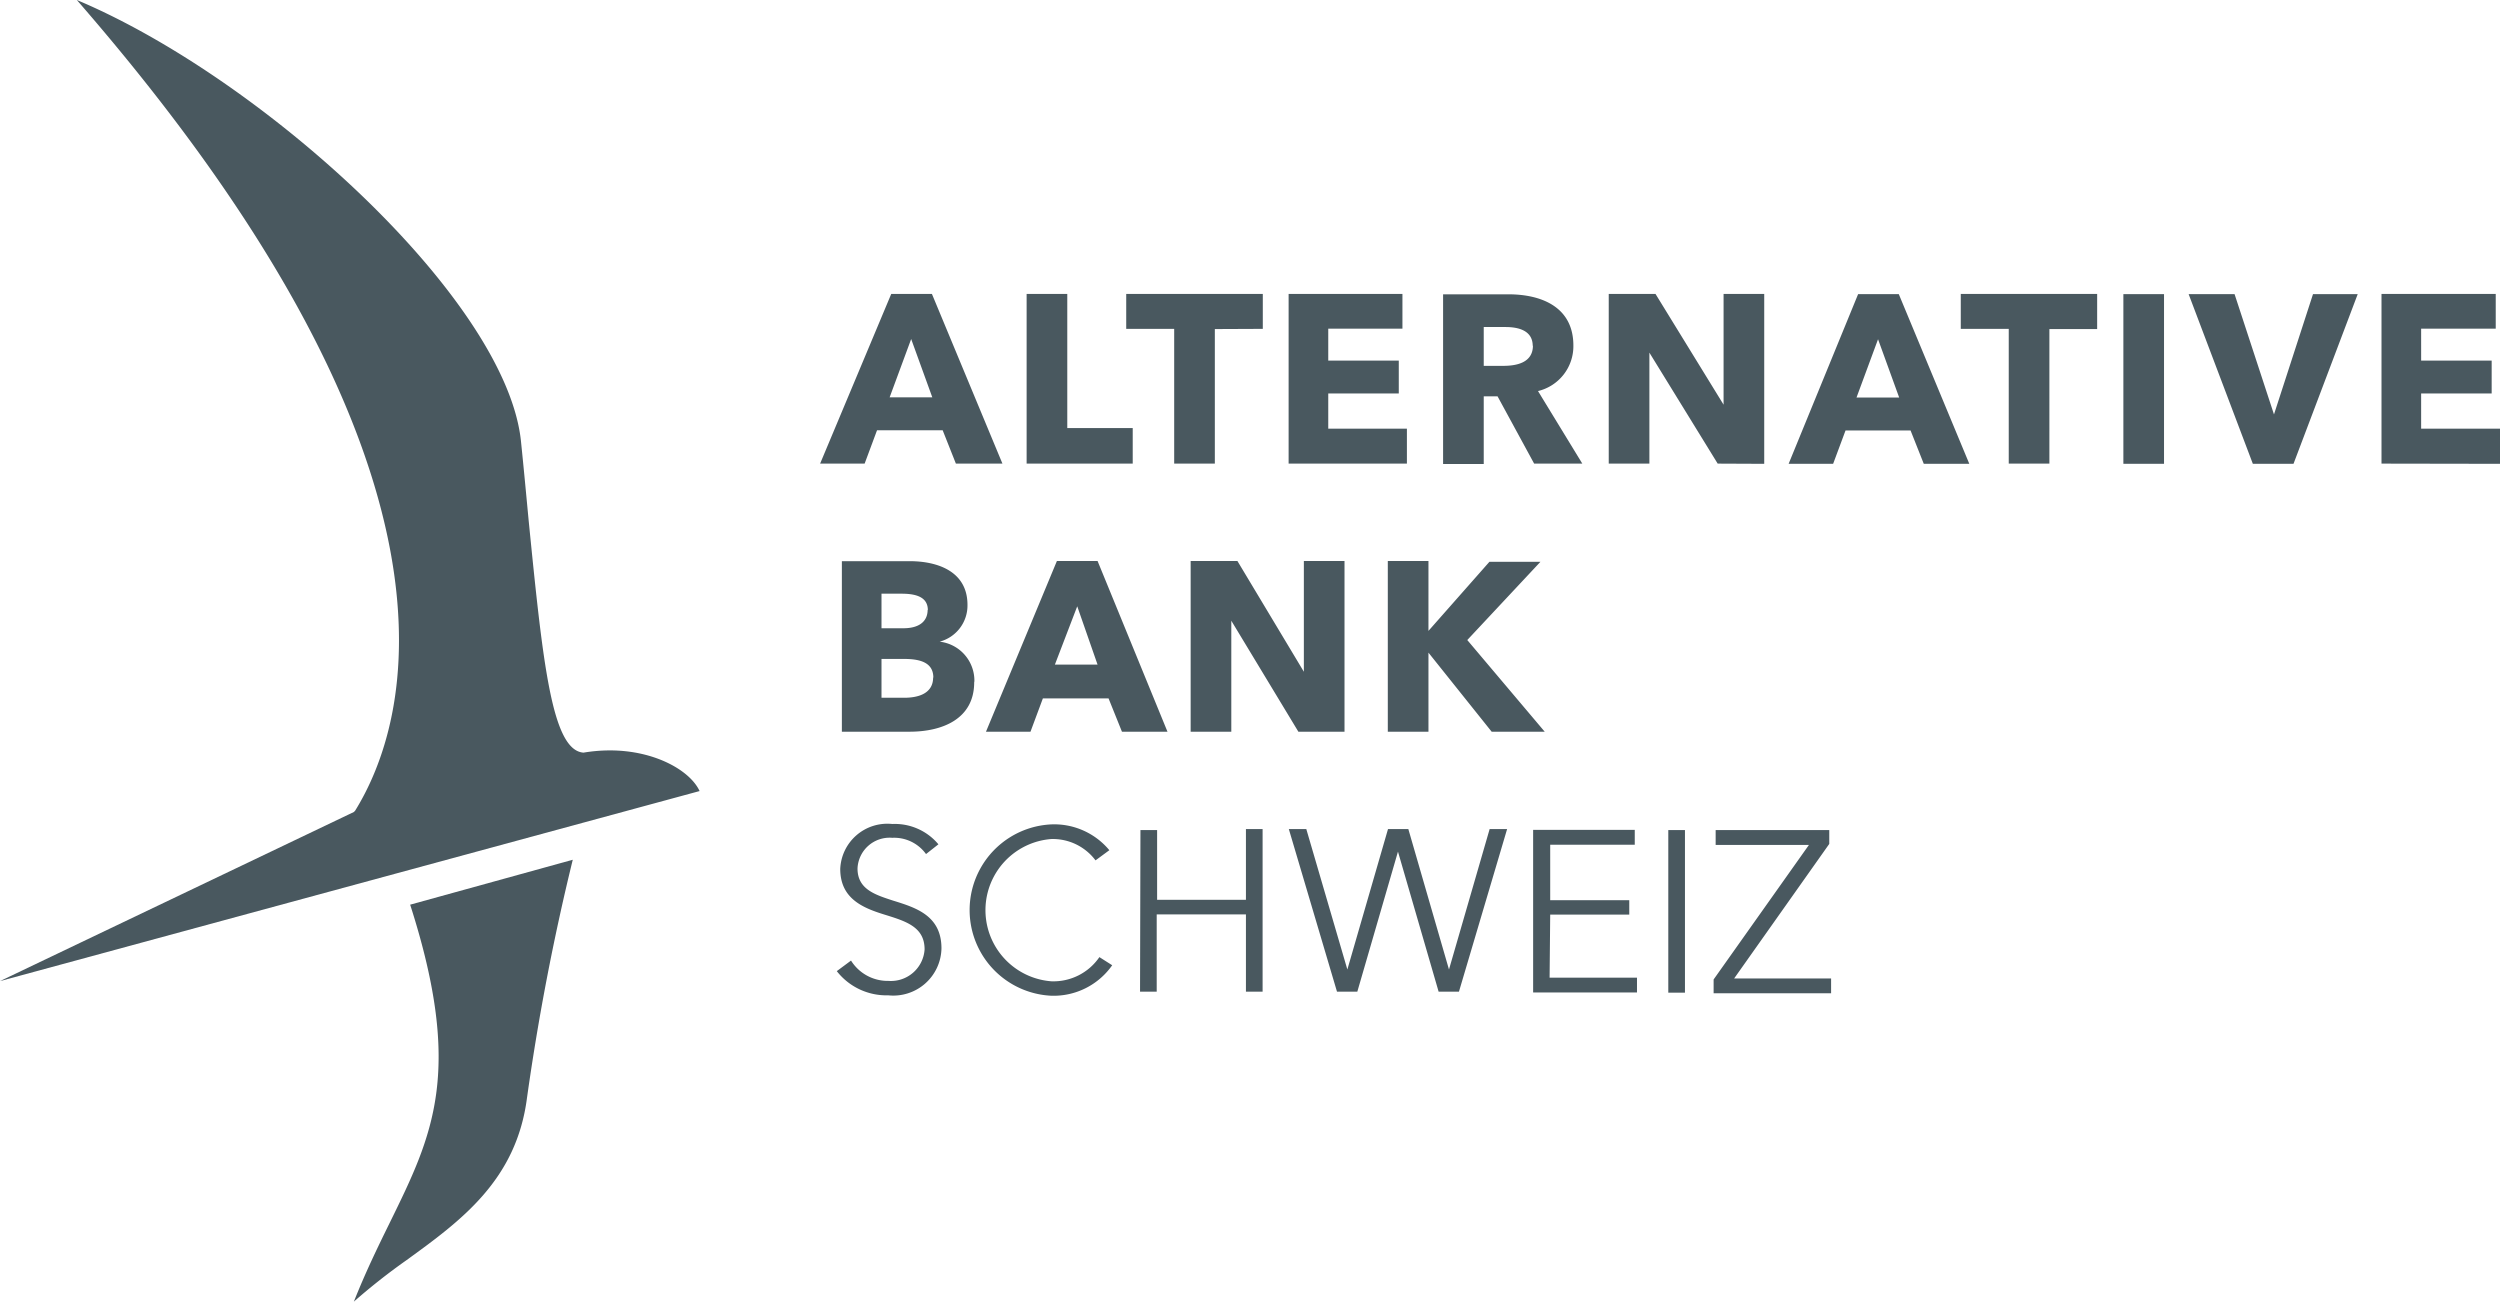 <svg id="Layer_1" data-name="Layer 1" xmlns="http://www.w3.org/2000/svg" width="123" height="64.05" viewBox="0 0 123 64.05"><title>logo-footer</title><path d="M20.18,44.51c2.64,8.23,1.11,11.34-1,15.64-.59,1.2-1.19,2.43-1.77,3.89A31,31,0,0,1,20,62c2.66-1.93,5.41-3.92,5.93-8a118.66,118.66,0,0,1,2.25-11.7Z" fill="#49585f"/><path d="M3.78,0C24,23.24,20.11,35.63,17.47,39.89l-.06.06L0,48.27l34.42-9.35c-.46-1-2.19-2-4.41-2a7.83,7.83,0,0,0-1.3.11c-1.56-.11-2-4.41-2.7-11.42-.12-1.27-.24-2.56-.37-3.82C25,14.84,13,3.88,3.78,0" fill="#49585f"/><path d="M90,40.84H84.41v.73H89l-4.69,6.62v.68h5.78v-.73H85.32L90,41.52Zm-7.1,0h-.82v8h.82ZM76.27,45h3.89v-.71H76.27V41.56h4.16v-.73h-5v8h5.11v-.73h-4.3Zm-12-4.21h-.86l2.37,8h1l2-6.89h0l2,6.89h1l2.37-8h-.86l-2,6.91h0l-2-6.91h-1l-2,6.91h0Zm-8.18,8h.82v-3.8H61.3v3.8h.82v-8H61.3v3.48H56.93V40.84h-.82Zm-2-1.7a2.74,2.74,0,0,1-2.36,1.19,3.51,3.51,0,0,1,0-7,2.63,2.63,0,0,1,2.17,1.05l.68-.5a3.53,3.53,0,0,0-2.86-1.27,4.22,4.22,0,0,0,0,8.43,3.52,3.52,0,0,0,3-1.5Zm-7.92-5.55a2.8,2.8,0,0,0-2.27-1,2.32,2.32,0,0,0-2.56,2.21c0,1.45,1.09,1.91,2.15,2.24s2,.6,2,1.72a1.66,1.66,0,0,1-1.78,1.55,2.13,2.13,0,0,1-1.84-1l-.7.52a3.1,3.1,0,0,0,2.53,1.19,2.37,2.37,0,0,0,2.62-2.31c0-1.61-1.25-2-2.38-2.35-.89-.29-1.75-.56-1.75-1.58a1.58,1.58,0,0,1,1.71-1.51,1.93,1.93,0,0,1,1.66.8Z" fill="#49585f"/><path d="M76,36l-3.81-4.51,3.6-3.85H73.28l-3,3.4h0V27.6h-2V36h2V32.11h0L73.39,36Zm-9.85,0V27.6h-2l0,5.45h0L60.88,27.6h-2.3V36h2l0-5.46h0L63.88,36ZM54,32.7H51.9L53,29.83ZM57.44,36,54,27.6H52L48.51,36h2.19l.61-1.64h3.23L55.2,36ZM45.91,33.33c0,.82-.78,1-1.42,1H43.37V32.42h1.12c.86,0,1.43.22,1.43.92M45.64,30c0,.59-.44.91-1.19.91H43.37V29.21h1c.85,0,1.28.25,1.28.81m2.29,3.5a1.93,1.93,0,0,0-1.71-1.95v0a1.84,1.84,0,0,0,1.37-1.81c0-1.69-1.54-2.15-2.84-2.15H41.42V36h3.33c1.59,0,3.18-.61,3.18-2.43" fill="#49585f"/><path d="M123,22.82V21.09h-3.88V19.36h3.47V17.74h-3.47V16.17h3.67V14.46h-5.62v8.35Zm-7-8.35H113.8l-1.92,5.92h0l-1.94-5.92h-2.26l3.16,8.35h2Zm-9.53,0h-2v8.35h2Zm-3.29,1.72V14.46H96.47v1.72h2.36v6.63h2V16.19Zm-9.74,3.37h-2.1l1.06-2.87Zm3.45,3.26-3.47-8.35h-2L88,22.82h2.19l.61-1.64H94l.65,1.64Zm-10.09,0V14.46h-2l0,5.45h0l-3.35-5.45h-2.3v8.35h2l0-5.46h0l3.36,5.46ZM75.42,17c0,.85-.81,1-1.46,1H73V16.09h1.07c.6,0,1.34.15,1.34.93m2.44,5.79-2.18-3.57A2.27,2.27,0,0,0,77.41,17c0-1.91-1.59-2.52-3.2-2.52H71v8.35h2V19.5h.68l1.8,3.31Zm-8.63,0V21.09H65.35V19.36h3.47V17.74H65.35V16.17H69V14.46H63.4v8.35Zm-7.09-6.63V14.46H55.41v1.72h2.36v6.63h2V16.19Zm-6.4,6.63V21.06H52.51V14.46h-2v8.35Zm-9.86-3.26h-2.1l1.06-2.87Zm3.45,3.26-3.47-8.35h-2l-3.5,8.35h2.19l.61-1.64h3.23l.65,1.64Z" fill="#49585f"/></svg>
